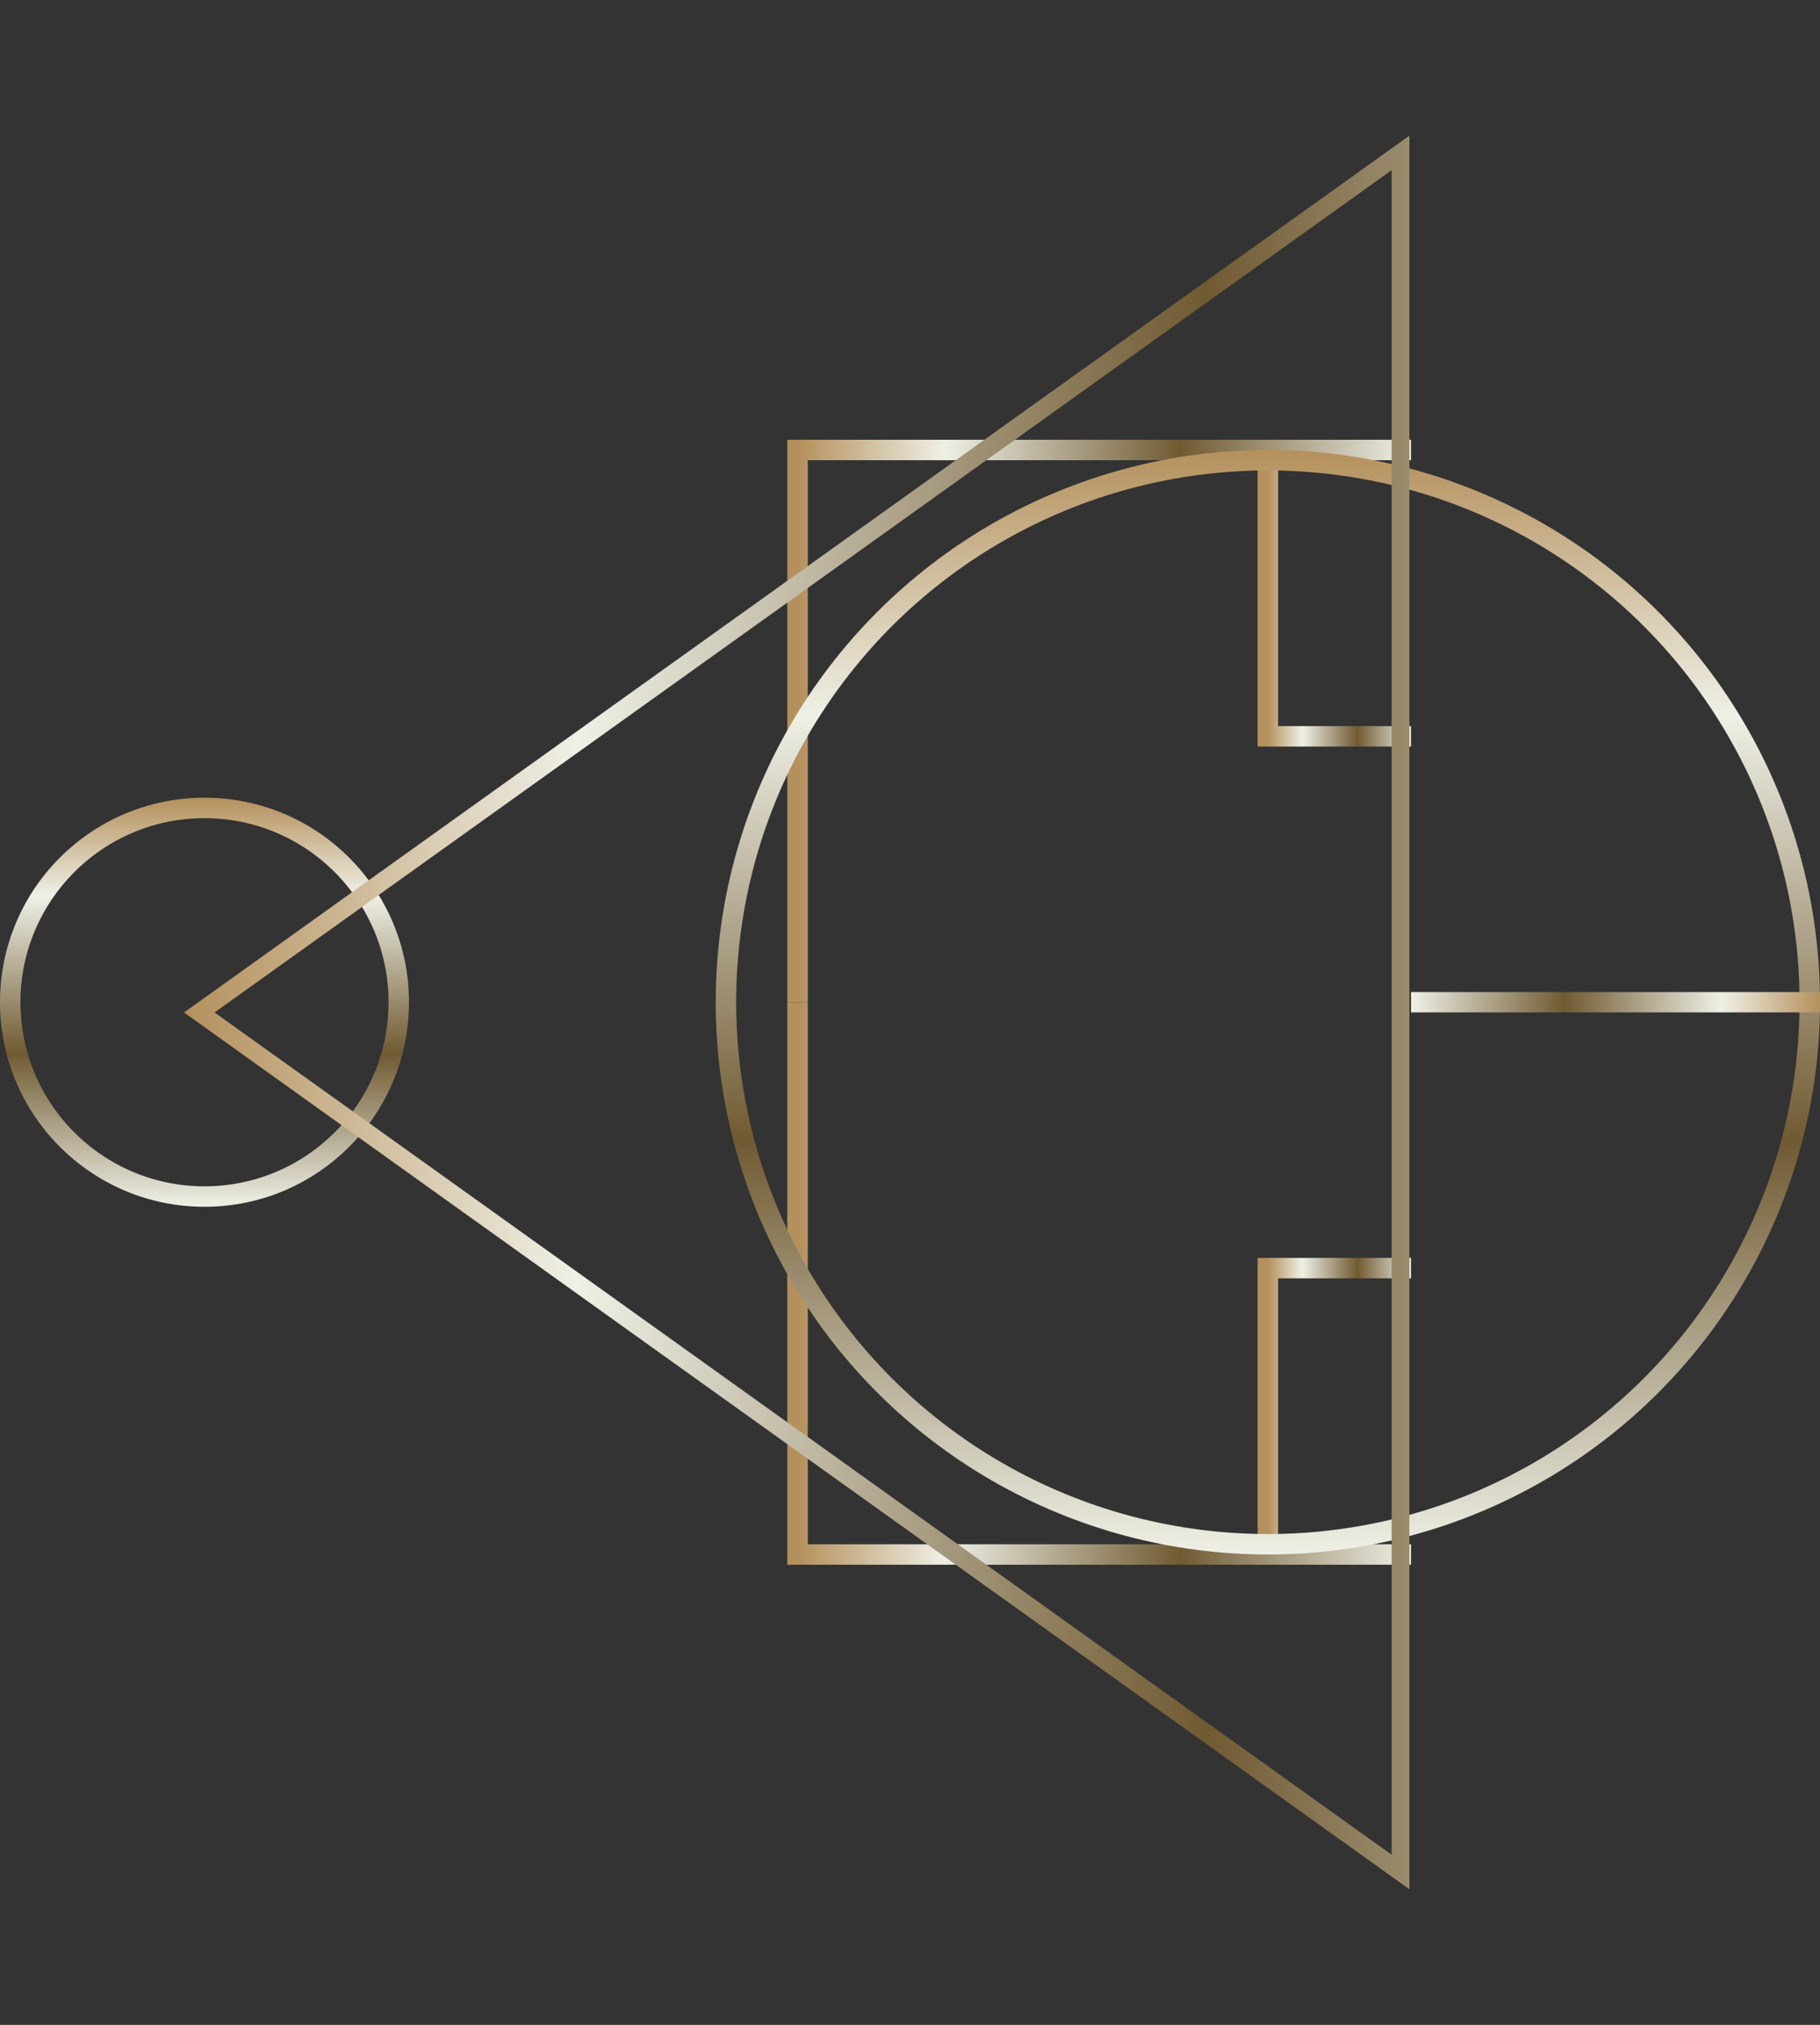 <?xml version="1.0" encoding="UTF-8"?> <svg xmlns="http://www.w3.org/2000/svg" width="89" height="99" viewBox="0 0 89 99" fill="none"><rect x="0" y="0" width="89" height="99" fill="#333333" stroke="none"/> <path d="M69 22L39 22L39 49" stroke="url(#paint0_linear_1072_29)"></path> <path d="M69 36L62 36L62 22" stroke="url(#paint1_linear_1072_29)"></path> <path d="M69 62L62 62L62 76" stroke="url(#paint2_linear_1072_29)"></path> <path d="M69 76L39 76L39 49" stroke="url(#paint3_linear_1072_29)"></path> <circle cx="10" cy="49" r="9.5" stroke="url(#paint4_linear_1072_29)"></circle> <circle cx="62" cy="49" r="26.5" stroke="url(#paint5_linear_1072_29)"></circle> <path d="M69 49H89" stroke="url(#paint6_linear_1072_29)" stroke-width="0.993"></path> <path d="M68.487 91.524L9.746 49.5L68.487 7.476L68.487 91.524Z" stroke="url(#paint7_linear_1072_29)" stroke-width="0.868"></path> <defs> <linearGradient id="paint0_linear_1072_29" x1="39" y1="35.5" x2="69" y2="35.5" gradientUnits="userSpaceOnUse"> <stop stop-color="#B4905C"></stop> <stop offset="0.24" stop-color="#EFF0E6"></stop> <stop offset="0.625" stop-color="#705A32"></stop> <stop offset="1" stop-color="#EFF0E6"></stop> </linearGradient> <linearGradient id="paint1_linear_1072_29" x1="62" y1="29" x2="69" y2="29" gradientUnits="userSpaceOnUse"> <stop stop-color="#B4905C"></stop> <stop offset="0.24" stop-color="#EFF0E6"></stop> <stop offset="0.625" stop-color="#705A32"></stop> <stop offset="1" stop-color="#EFF0E6"></stop> </linearGradient> <linearGradient id="paint2_linear_1072_29" x1="62" y1="69" x2="69" y2="69" gradientUnits="userSpaceOnUse"> <stop stop-color="#B4905C"></stop> <stop offset="0.24" stop-color="#EFF0E6"></stop> <stop offset="0.625" stop-color="#705A32"></stop> <stop offset="1" stop-color="#EFF0E6"></stop> </linearGradient> <linearGradient id="paint3_linear_1072_29" x1="39" y1="62.5" x2="69" y2="62.5" gradientUnits="userSpaceOnUse"> <stop stop-color="#B4905C"></stop> <stop offset="0.24" stop-color="#EFF0E6"></stop> <stop offset="0.625" stop-color="#705A32"></stop> <stop offset="1" stop-color="#EFF0E6"></stop> </linearGradient> <linearGradient id="paint4_linear_1072_29" x1="10" y1="39" x2="10" y2="59" gradientUnits="userSpaceOnUse"> <stop stop-color="#B4905C"></stop> <stop offset="0.24" stop-color="#EFF0E6"></stop> <stop offset="0.625" stop-color="#705A32"></stop> <stop offset="1" stop-color="#EFF0E6"></stop> </linearGradient> <linearGradient id="paint5_linear_1072_29" x1="62" y1="22" x2="62" y2="76" gradientUnits="userSpaceOnUse"> <stop stop-color="#B4905C"></stop> <stop offset="0.24" stop-color="#EFF0E6"></stop> <stop offset="0.625" stop-color="#705A32"></stop> <stop offset="1" stop-color="#EFF0E6"></stop> </linearGradient> <linearGradient id="paint6_linear_1072_29" x1="89" y1="49.5" x2="69" y2="49.5" gradientUnits="userSpaceOnUse"> <stop stop-color="#B4905C"></stop> <stop offset="0.24" stop-color="#EFF0E6"></stop> <stop offset="0.625" stop-color="#705A32"></stop> <stop offset="1" stop-color="#EFF0E6"></stop> </linearGradient> <linearGradient id="paint7_linear_1072_29" x1="9" y1="49.5" x2="88.895" y2="49.5" gradientUnits="userSpaceOnUse"> <stop stop-color="#B4905C"></stop> <stop offset="0.24" stop-color="#EFF0E6"></stop> <stop offset="0.625" stop-color="#705A32"></stop> <stop offset="1" stop-color="#EFF0E6"></stop> </linearGradient> </defs> </svg> 